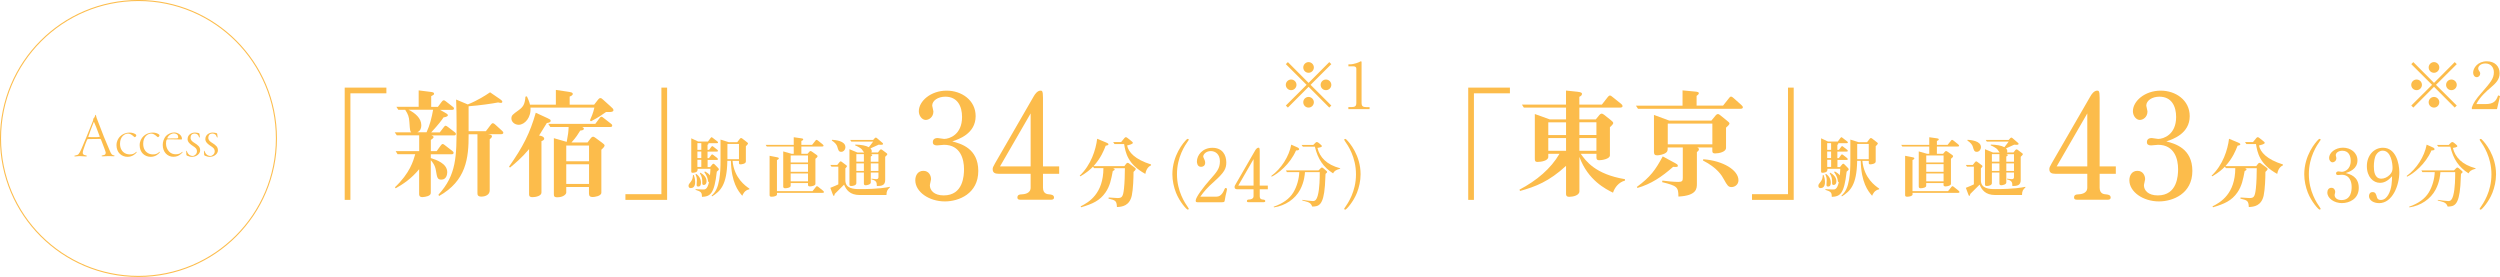 <?xml version="1.0" encoding="UTF-8"?>
<svg id="_レイヤー_1" data-name="レイヤー_1" xmlns="http://www.w3.org/2000/svg" viewBox="0 0 586.97 65.03">
  <defs>
    <style>
      .cls-1 {
        fill: #fcbc4b;
      }

      .cls-2 {
        fill: none;
        stroke: #fcbc4b;
        stroke-miterlimit: 10;
        stroke-width: .25px;
      }
    </style>
  </defs>
  <g>
    <g>
      <path class="cls-1" d="M22.53,27.08c.06.39.21.77.42,1.29,1.15,3.09,1.78,4.59,2.79,6.93.39.93.52,1.06.92,1.16.17.03.25.09.25.13,0,.08-.13.1-.27.1-.24,0-.4-.04-1.21-.04-.4,0-1.04.06-1.35.06-.15,0-.24-.04-.24-.1s.15-.12.29-.14c.67-.09.69-.39.69-.67,0-.18-.54-1.56-1.1-3.01-.04-.09-.13-.18-.18-.18-.56.04-2.61.03-2.94.04-.05,0-.17.19-.21.3-.14.3-.58,1.44-.83,2.25-.18.62-.17.89,0,1.05.12.12.33.18.62.24.15.03.22.09.22.14,0,.07-.13.1-.28.1-.29,0-.93-.08-1.49-.08-.37,0-.63.08-.94.08-.17,0-.25-.03-.25-.1s.15-.1.3-.14c.69-.13.78-.24,1.37-1.51.4-.85,1.75-4.2,2.68-6.51.08-.2.09-.3.09-.44,0-.06.03-.15.04-.17.09-.1.36-.38.42-.75.02-.06.03-.15.09-.15.04,0,.08.03.1.12ZM23.39,31.99c-.67-1.89-1.03-2.68-1.29-3.3-.05-.1-.08-.06-.12.04-.42,1.02-1.02,2.69-1.23,3.31-.02,0-.03.14.04.14.24.02.63.02,1.2.02.51,0,1.21,0,1.39-.06.03-.02.02-.09,0-.15Z"/>
      <path class="cls-1" d="M28.18,33.73c0,1.12.45,1.71.79,1.99.39.35.94.53,1.44.53.65,0,1.04-.09,1.59-.6.02-.02.09-.03.09.02,0,.06-.02.12-.1.22-.27.31-.95.93-2.06.93-.65,0-1.32-.24-1.81-.72-.48-.46-.77-1.2-.77-2.01,0-.94.44-1.67.87-2.08.45-.45,1.19-.88,2.22-.88.58,0,1.05.17,1.33.36.2.1.23.23.23.3,0,.24-.28.42-.34.42s-.15-.06-.24-.15c-.27-.27-.57-.45-.81-.57-.16-.09-.42-.12-.57-.12-.72,0-1.86.65-1.86,2.37Z"/>
      <path class="cls-1" d="M33.62,33.73c0,1.12.45,1.71.79,1.99.39.35.94.53,1.44.53.65,0,1.04-.09,1.59-.6.02-.02.09-.03.09.02,0,.06-.02.12-.1.22-.27.31-.95.93-2.06.93-.65,0-1.32-.24-1.81-.72-.48-.46-.77-1.2-.77-2.01,0-.94.44-1.67.87-2.08.45-.45,1.19-.88,2.22-.88.58,0,1.05.17,1.33.36.2.1.23.23.23.3,0,.24-.28.42-.34.42s-.15-.06-.24-.15c-.27-.27-.57-.45-.81-.57-.16-.09-.42-.12-.57-.12-.72,0-1.86.65-1.86,2.37Z"/>
      <path class="cls-1" d="M42.74,32.62c0,.06-.08.13-.14.13-.1,0-2.1-.04-2.41-.04h-.92s-.12.09-.15.13c-.09.18-.14.41-.14.9,0,.76.31,1.39.71,1.83.42.48,1.03.65,1.57.65.65,0,1.1-.17,1.44-.5.14-.12.18-.09.18-.03,0,.04-.06.15-.17.25-.65.65-1.21.87-2.04.87-.67,0-1.29-.29-1.74-.77s-.72-1.17-.72-2.01c0-.63.2-1.5.81-2.15.41-.4,1.12-.78,1.89-.78s1.81.55,1.81,1.5ZM39.59,31.91c-.18.19-.3.45-.3.54,0,.03.03.06.05.06l2.17-.02c.3,0,.33-.14.33-.27s-.03-.42-.21-.6c-.17-.15-.45-.3-.84-.3s-.82.23-1.2.58Z"/>
      <path class="cls-1" d="M44.73,32.32c0,.66.6,1.04.88,1.2.99.63,1.38,1,1.38,1.77,0,.67-.5,1.06-.81,1.24-.33.21-.76.3-1.09.3-.41,0-.69-.09-1.14-.27-.12-.04-.19-.15-.19-.23,0-.21-.03-.54-.04-.72-.03-.19.01-.22.04-.22s.07,0,.18.28c.14.38.38.62.63.77.22.13.46.18.65.18.43,0,1.02-.44,1.02-1.08s-.42-.93-.96-1.27c-.54-.35-1.24-.87-1.24-1.59,0-.53.23-.89.48-1.11.27-.22.67-.45,1.26-.45.38,0,.79.1.96.17.03.01.08.09.08.12.01.17.07.48.09.66,0,.17-.03.24-.08.24-.06,0-.07-.08-.12-.18-.09-.23-.15-.4-.36-.57-.16-.12-.42-.21-.67-.21-.52,0-.93.34-.93.97Z"/>
      <path class="cls-1" d="M48.9,32.32c0,.66.6,1.04.88,1.2.99.63,1.38,1,1.38,1.77,0,.67-.5,1.06-.81,1.24-.33.21-.76.3-1.09.3-.41,0-.69-.09-1.14-.27-.12-.04-.19-.15-.19-.23,0-.21-.03-.54-.04-.72-.03-.19.01-.22.04-.22s.07,0,.18.28c.14.38.38.62.63.77.22.13.46.18.65.18.43,0,1.02-.44,1.02-1.08s-.42-.93-.96-1.27c-.54-.35-1.24-.87-1.24-1.59,0-.53.23-.89.48-1.11.27-.22.67-.45,1.26-.45.38,0,.79.1.96.17.03.01.08.09.08.12.01.17.07.48.09.66,0,.17-.03.24-.08.24-.06,0-.07-.08-.12-.18-.09-.23-.15-.4-.36-.57-.16-.12-.42-.21-.67-.21-.52,0-.93.34-.93.97Z"/>
    </g>
    <circle class="cls-2" cx="32.51" cy="32.51" r="32.39"/>
  </g>
  <g>
    <path class="cls-1" d="M185.64,42.97v.65c0,.42-.82.58-1.31.58-.2,0-.44-.08-.44-.39v-8.26l1.96.56h.51v-1.71h-6.33l-.26-.39h6.59v-1.79l1.76.25c.19.03.47.06.47.26,0,.19-.28.31-.44.36v.92h2.52l.78-.98c.09-.12.16-.2.26-.2s.2.08.33.17l1.12.9c.14.12.2.22.2.31,0,.19-.23.19-.37.19h-4.84v1.71h1.45l.39-.45c.12-.16.23-.2.31-.2.11,0,.22.06.37.17l.93.65c.11.08.36.25.36.39,0,.23-.42.54-.51.61v5.91c0,.4-.89.58-1.29.58-.19,0-.45-.08-.45-.31v-.48h-4.07ZM190.76,44.89l.78-.98c.09-.12.19-.2.26-.2.09,0,.23.09.33.17l1.12.9c.14.12.2.22.2.31,0,.19-.23.19-.37.19h-10.65v.4c0,.28-.59.51-1.23.51-.3,0-.51-.06-.51-.36v-9.25l1.69.33c.2.03.48.09.48.28,0,.17-.25.3-.44.4v7.29h8.33ZM189.71,38.15v-1.65h-4.07v1.65h4.07ZM189.71,40.33v-1.79h-4.07v1.79h4.07ZM189.71,42.58v-1.85h-4.07v1.85h4.07Z"/>
    <path class="cls-1" d="M195.21,39.12l-.26-.39h1.63l.51-.65c.14-.19.23-.19.28-.19.12,0,.19.05.33.16l.79.59c.23.17.36.26.36.39,0,.14-.3.42-.37.5v2.8c0,1.96,1.93,2.07,3.37,2.07,4.54,0,6.25-.37,7.07-.54v.17c-.5.44-.78.76-.79,1.76h-6.28c-2.33,0-3.17-1.23-3.67-2.44-.36.34-1.88,1.87-2.19,2.18-.05.25-.09.45-.23.45-.09,0-.14-.06-.28-.45l-.53-1.43c.9-.36,1.29-.53,1.88-.81v-4.15h-1.62ZM195.35,32.82c.7.05,3.14.22,3.14,1.73,0,.54-.4,1.1-.98,1.1-.61,0-.7-.44-.92-1.2-.14-.47-.51-.95-1.29-1.46l.05-.17ZM204.45,42.85c0,.48-.92.65-1.2.65-.42,0-.42-.28-.42-.47v-2.52h-1.77v2.49c0,.51-.75.67-1.2.67-.42,0-.42-.19-.42-.45v-8.19l1.87.78h1.57c-.09-.14-.39-.56-.54-.75-.2-.25-1.01-.72-1.57-.93l.05-.19c1.4.05,2.43.22,3.17.62.17-.22.64-.79,1.01-1.31h-5.12l-.26-.39h5.38l.4-.44s.14-.12.22-.12c.09,0,.19.06.25.11l1.24,1.06c.17.14.22.19.22.3,0,.23-.28.23-.5.23s-.4-.02-.53-.03c-.65.3-1.79.81-1.93.87.11.12.31.33.31.65,0,.11-.05.25-.09.31h1.54l.42-.54c.11-.16.22-.19.3-.19.11,0,.19.05.33.16l.78.58c.22.16.37.28.37.39,0,.16-.33.45-.5.61v5.44c0,1.29-.82,1.42-1.96,1.43,0-.86-.11-1.29-1.26-1.56v-.17c.14.02,1.04.12,1.1.12.33,0,.54-.12.54-.47v-1.09h-1.8v2.33ZM202.83,36.19h-1.77v1.77h1.77v-1.77ZM202.83,38.36h-1.77v1.77h1.77v-1.77ZM204.45,37.97h1.8v-1.77h-1.82c.28.06.37.14.37.22,0,.09-.12.19-.36.34v1.21ZM204.45,40.13h1.8v-1.77h-1.8v1.77Z"/>
  </g>
  <g>
    <path class="cls-1" d="M221.84,47.29c-3.73,0-6.94-2.25-6.94-4.97,0-1.17.62-2.21,1.9-2.21s1.8,1.11,1.8,1.97c0,.21-.28,1.17-.28,1.42,0,1.17.97,2.38,3.25,2.38,4.59,0,4.77-4.66,4.77-6.18,0-2.31-.83-5.7-4.7-5.7-.24,0-1.38.14-1.66.14-.66,0-.97-.28-.97-.76,0-.38.17-.97,1.14-.97.24,0,1.28.21,1.52.21,1.24,0,4.21-1,4.21-5.15,0-2.49-1.04-4.77-3.94-4.77-1.69,0-3.07.9-3.07,2.11,0,.17.28,1.14.28,1.35,0,1.35-1.04,2-1.8,2-.86,0-1.62-.97-1.62-2.04,0-2.38,2.8-4.84,6.53-4.84,3.52,0,6.81,2.25,6.81,5.98,0,4.15-4.04,5.46-5.49,5.94,2,.52,6.11,1.62,6.11,6.94s-4.56,7.15-7.84,7.15Z"/>
    <path class="cls-1" d="M244.88,40.8v3.25c0,1.45.97,1.55,1.55,1.59.24.03,1.04.07,1.04.73,0,.45-.38.52-.66.52h-7.25c-.41,0-.69-.1-.69-.52,0-.66.59-.73.9-.73.69-.03,2.21-.17,2.21-1.59v-3.25h-7.53c-.79,0-1.38-.21-1.38-1.07,0-.35.07-.55.55-1.38l9.12-15.79c.17-.31.79-1.28,1.55-1.28.35,0,.59,0,.59,1.69v16.1h3.8v1.73h-3.8ZM241.98,26.63l-7.19,12.44h7.19v-12.44Z"/>
  </g>
  <g>
    <path class="cls-1" d="M261.25,39.48c.24.06.45.11.45.3,0,.15-.15.28-.43.37-.37,1.98-.67,3.54-1.72,5.05-1.34,1.92-3.02,2.67-5.72,3.47l-.11-.22c1.92-.95,5.33-2.95,5.35-8.97h-2.2l-.24-.35c-.71.71-1.36,1.31-2.96,2.27l-.17-.15c2.67-2.52,3.79-6.1,4.1-8.67l2.11.88c.5.21.54.34.54.41,0,.22-.24.26-.65.35-.41,1.06-1.1,2.85-2.85,4.79h7.23l.43-.56c.13-.17.24-.22.35-.22.13,0,.22.06.39.19l1.08.8c.32.24.43.34.43.47,0,.19-.34.5-.52.67,0,1.36-.09,4.08-.41,5.56-.54,2.41-2.27,2.65-3.49,2.69-.07-1.49-.34-1.58-1.98-1.98l.04-.26c.48.04,1.73.13,2.07.13,1.03,0,1.31-.24,1.53-2.24.15-1.4.21-3.41.21-4.77h-2.85ZM263.99,32.43c.13-.17.24-.22.35-.22.13,0,.22.06.39.19l.82.65c.24.21.43.34.43.48,0,.3-.78.48-1.34.62.28,1.57,1.86,3.3,5.61,4.46v.21c-.35.19-1.06.54-1.34,2.01-4.2-2.31-4.66-5.07-4.98-7.01h-2.26l-.32-.47h1.88l.75-.91Z"/>
    <path class="cls-1" d="M278.95,48.74c.05.07.16.21.16.29,0,.1-.1.19-.24.19-.28,0-1.93-1.87-2.76-3.97-.5-1.28-.85-2.8-.85-4.34.02-4.42,2.57-7.44,3.37-8.19.07-.05.17-.12.24-.12.14,0,.24.09.24.19,0,.09-.1.22-.16.29-.71,1.02-2.61,3.77-2.61,7.82s1.9,6.81,2.61,7.82Z"/>
    <path class="cls-1" d="M287.98,44.98c-.19.69-.31,1.36-.43,2.11-.02.1-.05.21-.1.28-.09.12-.59.12-.81.12h-5.29c-.45,0-.62-.03-.62-.38,0-.83,1.95-3.33,3.25-4.8,1.73-1.95,2.44-2.75,2.44-4.44s-1.09-2.4-2.14-2.4c-1.12,0-1.78.78-1.78,1.28,0,.16.14.38.17.47.28.55.29.83.29.98,0,.79-.6.97-.97.97-.93,0-.97-1.05-.97-1.26,0-1.45,1.3-3.21,3.64-3.21s3.26,1.66,3.26,3.45c0,1.43-.47,2.33-2.71,4.34-2.02,1.81-2.49,2.45-3.39,3.68h3.82c1.12,0,1.64-1.23,1.83-1.69.09-.21.17-.35.33-.35.17,0,.28.16.28.33,0,.1-.07.41-.1.54Z"/>
    <path class="cls-1" d="M295.77,44.44v1.62c0,.73.48.78.78.79.12.02.52.03.52.36,0,.22-.19.26-.33.26h-3.63c-.21,0-.35-.05-.35-.26,0-.33.29-.36.45-.36.35-.02,1.11-.09,1.11-.79v-1.62h-3.77c-.4,0-.69-.1-.69-.54,0-.17.03-.28.28-.69l4.56-7.89c.09-.16.4-.64.78-.64.17,0,.29,0,.29.85v8.05h1.9v.86h-1.9ZM294.32,37.36l-3.59,6.22h3.59v-6.22Z"/>
    <path class="cls-1" d="M304.29,35.32c-1.42,3.28-4.28,5.49-5.73,6.17l-.07-.19c2.31-1.68,4.16-4.53,4.68-7.34l1.54.69s.31.16.31.36c0,.28-.36.31-.73.31ZM311.22,40.85c-.03.43-.1,2.33-.14,2.71-.35,4.72-1.49,4.92-2.99,4.94-.17-.47-.38-.81-.97-1.04-.21-.09-1.16-.33-1.35-.38v-.16c.43.09,2.09.29,2.49.29.6,0,.88-.43,1.12-1.24.48-1.68.48-4.34.48-5.56h-3.47c-.03.55-.16,2.25-1.11,4.08-1.19,2.28-3.56,3.82-6.17,4.2l-.07-.16c2.14-.74,3.68-1.83,4.59-3.3.9-1.47,1.36-3.26,1.43-4.82h-2.92l-.21-.41h7.65l.43-.43c.17-.17.24-.24.35-.24s.19.03.41.22l.55.48c.09.07.28.24.28.35,0,.12-.19.29-.41.47ZM313,40.71c-2.3-1.47-3.58-3.33-4.28-6.27h-2.82l-.31-.41h2.75l.5-.5c.07-.07.22-.19.33-.19.16,0,.33.12.45.22l.45.38c.17.14.29.26.29.38,0,.24-.69.36-1.04.41.54,2.19,2.12,3.92,5.34,4.78v.1c-1.14.31-1.45.64-1.66,1.09Z"/>
    <path class="cls-1" d="M315.76,33.09c-.05-.07-.16-.21-.16-.29,0-.1.1-.19.24-.19.07,0,.19.07.24.12.79.74,3.37,3.77,3.37,8.19,0,1.54-.35,3.06-.85,4.34-.83,2.11-2.49,3.97-2.76,3.97-.14,0-.24-.09-.24-.19,0-.09.1-.22.16-.29.71-1.02,2.61-3.77,2.61-7.82s-1.9-6.81-2.61-7.82Z"/>
  </g>
  <g>
    <path class="cls-1" d="M80.93,20.57h9.79v1.34h-8.45v25.02h-1.34v-26.36Z"/>
    <path class="cls-1" d="M98.42,35.46v-3.69h-5.26l-.48-.7h3.89c-.28-.22-.31-.34-.45-2.41-.08-1.23-.28-1.79-.98-2.88h-1.62l-.45-.7h5.23v-3.86l2.69.34c.48.06.92.11.92.42,0,.25-.11.31-.67.59v2.52h1.57l.9-1.2c.14-.2.31-.34.48-.34s.31.11.5.25l1.62,1.26c.14.11.28.22.28.39,0,.31-.22.34-.45.34h-2.83l1.15.64c.34.2.7.39.7.62,0,.34-.73.48-1.01.5-.45.67-1.12,1.6-2.91,3.53h2.02l.92-1.2c.2-.28.31-.36.45-.36s.25.08.53.28l1.6,1.23c.11.08.28.22.28.42,0,.28-.2.34-.42.34h-5.32c.25.08.5.2.5.39,0,.22-.2.36-.64.67v2.63h1.37l.95-1.31c.2-.28.31-.36.48-.36.14,0,.25.08.5.28l1.76,1.37c.11.08.28.22.28.39,0,.31-.2.36-.42.36h-4.93v.9c1.2.39,3.86,1.23,3.86,3.33,0,.5-.2,1.73-1.37,1.73-.92,0-1.01-.42-1.29-2.15-.2-1.26-.81-1.96-1.2-2.41v7.47c0,.31,0,.56-.34.78-.53.36-1.6.42-1.62.42-.78,0-.78-.5-.78-.76v-5.79c-1.9,2.29-3.78,3.5-5.51,4.48l-.17-.25c3.5-3.3,4.31-6.16,4.76-7.75h-4.14l-.45-.73h5.51ZM100.15,31.06c.76-1.6,1.23-3.53,1.54-5.29h-5.76c1.51.76,2.99,1.96,2.99,3.64,0,.62-.17,1.29-.95,1.65h2.18ZM102.95,45.7c4.25-4.65,4.25-8.98,4.25-16.29,0-2.6-.03-3.89-.11-6.04l2.74,1.15c2.43-.98,4.34-2.24,5.23-2.85l2.29,1.57c.45.31.59.5.59.64,0,.28-.28.28-.34.28-.2,0-.5-.08-.64-.11-1.4.28-4.31.7-6.94.9v5.85h4.06l1.15-1.51c.17-.2.28-.36.48-.36.22,0,.5.25.59.34l1.51,1.37c.25.22.36.36.36.53,0,.34-.45.34-.67.34h-2.91c.59.11.92.2.92.48s-.34.56-.53.7v12.01c0,1.04-1.04,1.46-1.96,1.46s-.92-.5-.92-.84v-13.8h-2.07c.03,5.68-.59,10.91-6.94,14.5l-.14-.28Z"/>
    <path class="cls-1" d="M119.52,39.12c3.3-4.7,4.9-7.84,6.27-12.65l2.8,1.29c.53.25.7.34.7.59,0,.39-.48.48-.9.53-1.04,1.71-1.26,2.04-1.82,2.94,1.18.17,1.2.64,1.2.73,0,.36-.42.5-.64.59v12.06c0,.84-1.43,1.09-2.1,1.09-.81,0-.81-.42-.81-.7v-10.58c-1.76,2.1-3.33,3.39-4.48,4.34l-.22-.22ZM139.5,24.57l.92-1.18c.14-.17.31-.36.53-.36.25,0,.39.14.67.39l1.71,1.54c.53.48.7.62.7.92,0,.36-.53.42-.87.42h-.87c-.87.62-1.73,1.23-3.53,2.18l-.25-.22c.36-.81.78-1.76,1.04-2.99h-15c.2,2.29-1.34,4.03-2.77,4.03-.92,0-1.71-.67-1.71-1.48,0-.73.31-.95,1.68-1.93,1.12-.81,1.48-1.43,1.62-3.19l.34-.08c.31.64.59,1.34.73,1.96h6.07v-3.47l2.63.39c.9.14,1.34.2,1.34.56s-.59.56-.73.62v1.9h5.74ZM132.95,43.91v1.29c0,.39-.67,1.12-2.1,1.12-.81,0-.81-.31-.81-.92v-12.96l3.02.87c.34-1.85.39-2.24.45-3.5h-4.31l-.48-.73h11.05l.98-1.32c.2-.28.31-.36.45-.36s.31.11.5.28l1.76,1.37c.11.08.28.22.28.42,0,.28-.2.34-.42.34h-6.69c.31.08.45.25.45.42,0,.34-.5.39-.84.42-.48.78-1.01,1.65-2.07,2.8h3.78l.76-1.01c.11-.14.31-.34.53-.34.2,0,.39.14.59.28l1.48,1.09c.42.31.64.5.64.7,0,.28-.5.76-.76.98v10.07c0,.84-1.62,1.04-2.07,1.04-.56,0-.84-.25-.84-.81v-1.54h-5.35ZM132.95,34.17v3.69h5.35v-3.69h-5.35ZM132.95,38.56v4.62h5.35v-4.62h-5.35Z"/>
    <path class="cls-1" d="M156.63,46.93h-9.79v-1.34h8.45v-25.02h1.34v26.36Z"/>
  </g>
  <g>
    <path class="cls-1" d="M452.25,42.97v.65c0,.42-.82.58-1.31.58-.2,0-.44-.08-.44-.39v-8.26l1.96.56h.51v-1.71h-6.33l-.26-.39h6.59v-1.79l1.76.25c.19.03.47.06.47.26,0,.19-.28.31-.44.36v.92h2.52l.78-.98c.09-.12.16-.2.26-.2s.2.08.33.17l1.12.9c.14.12.2.22.2.31,0,.19-.23.19-.37.19h-4.84v1.71h1.45l.39-.45c.12-.16.23-.2.31-.2.11,0,.22.06.37.17l.93.65c.11.08.36.25.36.39,0,.23-.42.54-.51.61v5.91c0,.4-.89.58-1.29.58-.19,0-.45-.08-.45-.31v-.48h-4.07ZM457.37,44.89l.78-.98c.09-.12.19-.2.26-.2.09,0,.23.09.33.17l1.12.9c.14.12.2.22.2.31,0,.19-.23.19-.37.19h-10.65v.4c0,.28-.59.51-1.23.51-.3,0-.51-.06-.51-.36v-9.25l1.69.33c.2.03.48.09.48.28,0,.17-.25.3-.44.4v7.29h8.33ZM456.33,38.15v-1.65h-4.07v1.65h4.07ZM456.33,40.33v-1.79h-4.07v1.79h4.07ZM456.33,42.58v-1.85h-4.07v1.85h4.07Z"/>
    <path class="cls-1" d="M461.82,39.12l-.26-.39h1.63l.51-.65c.14-.19.23-.19.28-.19.12,0,.19.05.33.16l.79.59c.23.17.36.26.36.39,0,.14-.3.42-.37.5v2.8c0,1.96,1.93,2.07,3.37,2.07,4.54,0,6.25-.37,7.07-.54v.17c-.5.44-.78.76-.79,1.76h-6.28c-2.33,0-3.17-1.23-3.67-2.44-.36.34-1.88,1.87-2.19,2.18-.05.25-.09.45-.23.45-.09,0-.14-.06-.28-.45l-.53-1.43c.9-.36,1.29-.53,1.88-.81v-4.15h-1.62ZM461.96,32.82c.7.05,3.14.22,3.14,1.73,0,.54-.4,1.1-.98,1.1-.61,0-.7-.44-.92-1.2-.14-.47-.51-.95-1.29-1.46l.05-.17ZM471.06,42.85c0,.48-.92.65-1.2.65-.42,0-.42-.28-.42-.47v-2.52h-1.77v2.49c0,.51-.75.67-1.2.67-.42,0-.42-.19-.42-.45v-8.19l1.87.78h1.57c-.09-.14-.39-.56-.54-.75-.2-.25-1.01-.72-1.57-.93l.05-.19c1.4.05,2.43.22,3.17.62.17-.22.64-.79,1.01-1.31h-5.12l-.26-.39h5.38l.4-.44s.14-.12.22-.12c.09,0,.19.06.25.11l1.24,1.06c.17.14.22.19.22.3,0,.23-.28.23-.5.23s-.4-.02-.53-.03c-.65.3-1.79.81-1.93.87.11.12.31.33.31.65,0,.11-.05.25-.09.31h1.54l.42-.54c.11-.16.22-.19.3-.19.11,0,.19.05.33.16l.78.58c.22.16.37.28.37.39,0,.16-.33.45-.5.61v5.44c0,1.29-.82,1.42-1.96,1.43,0-.86-.11-1.29-1.26-1.56v-.17c.14.02,1.04.12,1.1.12.33,0,.54-.12.54-.47v-1.09h-1.8v2.33ZM469.44,36.19h-1.77v1.77h1.77v-1.77ZM469.44,38.36h-1.77v1.77h1.77v-1.77ZM471.06,37.97h1.8v-1.77h-1.82c.28.06.37.14.37.22,0,.09-.12.19-.36.34v1.21ZM471.06,40.13h1.8v-1.77h-1.8v1.77Z"/>
  </g>
  <g>
    <path class="cls-1" d="M492.97,40.8v3.25c0,1.45.97,1.55,1.55,1.59.24.03,1.04.07,1.04.73,0,.45-.38.52-.66.52h-7.25c-.41,0-.69-.1-.69-.52,0-.66.59-.73.9-.73.69-.03,2.21-.17,2.21-1.59v-3.25h-7.53c-.79,0-1.38-.21-1.38-1.07,0-.35.07-.55.55-1.38l9.12-15.79c.17-.31.79-1.28,1.55-1.28.35,0,.59,0,.59,1.69v16.1h3.8v1.73h-3.8ZM490.07,26.63l-7.19,12.44h7.19v-12.44Z"/>
    <path class="cls-1" d="M506.89,47.29c-3.73,0-6.94-2.25-6.94-4.97,0-1.17.62-2.21,1.9-2.21s1.8,1.11,1.8,1.97c0,.21-.28,1.17-.28,1.42,0,1.17.97,2.38,3.25,2.38,4.59,0,4.77-4.66,4.77-6.18,0-2.31-.83-5.7-4.7-5.7-.24,0-1.38.14-1.66.14-.66,0-.97-.28-.97-.76,0-.38.17-.97,1.14-.97.24,0,1.28.21,1.52.21,1.24,0,4.21-1,4.21-5.15,0-2.49-1.04-4.77-3.94-4.77-1.69,0-3.07.9-3.07,2.11,0,.17.28,1.14.28,1.35,0,1.35-1.04,2-1.8,2-.86,0-1.62-.97-1.62-2.04,0-2.38,2.8-4.84,6.53-4.84,3.52,0,6.81,2.25,6.81,5.98,0,4.15-4.04,5.46-5.49,5.94,2,.52,6.11,1.62,6.11,6.94s-4.56,7.15-7.84,7.15Z"/>
  </g>
  <g>
    <path class="cls-1" d="M527,39.48c.24.06.45.11.45.3,0,.15-.15.28-.43.37-.37,1.98-.67,3.54-1.72,5.05-1.34,1.92-3.02,2.67-5.72,3.47l-.11-.22c1.92-.95,5.33-2.95,5.35-8.97h-2.2l-.24-.35c-.71.71-1.36,1.31-2.96,2.27l-.17-.15c2.67-2.52,3.79-6.1,4.1-8.67l2.11.88c.5.21.54.34.54.41,0,.22-.24.26-.65.35-.41,1.06-1.1,2.85-2.85,4.79h7.23l.43-.56c.13-.17.24-.22.35-.22.13,0,.22.06.39.19l1.08.8c.32.24.43.34.43.47,0,.19-.34.5-.52.67,0,1.36-.09,4.08-.41,5.56-.54,2.41-2.27,2.65-3.49,2.69-.07-1.49-.34-1.58-1.98-1.98l.04-.26c.49.04,1.73.13,2.07.13,1.03,0,1.3-.24,1.53-2.24.15-1.4.21-3.41.21-4.77h-2.85ZM529.74,32.43c.13-.17.24-.22.35-.22.13,0,.22.06.39.19l.82.65c.24.21.43.34.43.48,0,.3-.78.48-1.34.62.28,1.57,1.86,3.3,5.61,4.46v.21c-.35.19-1.06.54-1.34,2.01-4.2-2.31-4.66-5.07-4.98-7.01h-2.26l-.32-.47h1.88l.75-.91Z"/>
    <path class="cls-1" d="M544.7,48.74c.05.07.16.21.16.29,0,.1-.1.19-.24.19-.28,0-1.93-1.87-2.76-3.97-.5-1.28-.85-2.8-.85-4.34.02-4.42,2.57-7.44,3.37-8.19.07-.05.17-.12.24-.12.14,0,.24.09.24.19,0,.09-.1.22-.16.29-.71,1.02-2.61,3.77-2.61,7.82s1.9,6.81,2.61,7.82Z"/>
    <path class="cls-1" d="M549.9,47.69c-1.87,0-3.47-1.12-3.47-2.49,0-.59.31-1.11.95-1.11s.9.55.9.98c0,.1-.14.59-.14.71,0,.59.48,1.19,1.62,1.19,2.3,0,2.38-2.33,2.38-3.09,0-1.16-.42-2.85-2.35-2.85-.12,0-.69.07-.83.07-.33,0-.48-.14-.48-.38,0-.19.09-.48.57-.48.12,0,.64.1.76.1.62,0,2.11-.5,2.11-2.57,0-1.24-.52-2.38-1.97-2.38-.85,0-1.54.45-1.54,1.05,0,.09.14.57.14.67,0,.67-.52,1-.9,1-.43,0-.81-.48-.81-1.02,0-1.19,1.4-2.42,3.26-2.42,1.76,0,3.4,1.12,3.4,2.99,0,2.07-2.02,2.73-2.75,2.97,1,.26,3.06.81,3.06,3.47s-2.28,3.58-3.92,3.58Z"/>
    <path class="cls-1" d="M558.56,47.69c-1.28,0-2.35-.67-2.35-1.66,0-.41.22-.93.83-.93.69,0,.81.4,1.05,1.26.09.33.36.59.88.59.92,0,1.43-.67,1.74-1.17.88-1.47.9-3.33.92-4.4-.62.66-1.49,1.55-2.83,1.55-1.59,0-3.09-1.4-3.09-3.92s1.66-4.32,3.77-4.32c3.04,0,3.85,3.66,3.85,5.77,0,3.07-1.61,7.24-4.77,7.24ZM559.42,35.37c-.67,0-1.17.4-1.52.95-.4.6-.55,1.81-.55,2.73,0,1.14.17,2.9,1.76,2.9.64,0,1.4-.31,1.99-.92.55-.57.64-1.02.64-1.64,0-.95-.33-4.02-2.31-4.02Z"/>
    <path class="cls-1" d="M570.88,35.32c-1.42,3.28-4.28,5.49-5.74,6.17l-.07-.19c2.31-1.68,4.16-4.53,4.68-7.34l1.54.69s.31.16.31.36c0,.28-.36.31-.73.31ZM577.81,40.85c-.03.43-.1,2.33-.14,2.71-.35,4.72-1.49,4.92-2.99,4.94-.17-.47-.38-.81-.97-1.04-.21-.09-1.16-.33-1.35-.38v-.16c.43.09,2.09.29,2.49.29.6,0,.88-.43,1.12-1.24.48-1.68.48-4.34.48-5.56h-3.47c-.04.55-.16,2.25-1.11,4.08-1.19,2.28-3.56,3.82-6.17,4.2l-.07-.16c2.14-.74,3.68-1.83,4.59-3.3.9-1.47,1.37-3.26,1.43-4.82h-2.92l-.21-.41h7.65l.43-.43c.17-.17.24-.24.34-.24s.19.03.42.22l.55.48c.09.07.28.24.28.35,0,.12-.19.29-.42.47ZM579.59,40.71c-2.3-1.47-3.58-3.33-4.28-6.27h-2.82l-.31-.41h2.75l.5-.5c.07-.07.22-.19.33-.19.16,0,.33.12.45.22l.45.38c.17.14.29.26.29.38,0,.24-.69.36-1.04.41.54,2.19,2.12,3.92,5.34,4.78v.1c-1.14.31-1.45.64-1.66,1.09Z"/>
    <path class="cls-1" d="M582.35,33.09c-.05-.07-.16-.21-.16-.29,0-.1.1-.19.24-.19.07,0,.19.07.24.12.79.74,3.37,3.77,3.37,8.19,0,1.54-.35,3.06-.85,4.34-.83,2.11-2.49,3.97-2.76,3.97-.14,0-.24-.09-.24-.19,0-.09.1-.22.16-.29.71-1.02,2.61-3.77,2.61-7.82s-1.9-6.81-2.61-7.82Z"/>
  </g>
  <g>
    <path class="cls-1" d="M344.72,20.57h9.79v1.34h-8.45v25.02h-1.34v-26.36Z"/>
    <path class="cls-1" d="M356.75,44.53c4.09-2.16,7.36-4.93,9.4-8.42h-2.63v.73c0,.9-1.68,1.18-2.52,1.18-.64,0-.64-.36-.64-.84v-10.41l3.5,1.26h3.83v-2.77h-9.91l-.45-.7h10.35v-3.3l2.69.28c.98.11,1.06.31,1.06.5,0,.36-.28.5-.62.7v1.82h5.29l1.4-1.79c.11-.14.31-.34.48-.34.2,0,.36.11.59.31l2.02,1.62c.22.17.36.34.36.56,0,.34-.42.34-.64.34h-9.49v2.77h3.86l.84-1.04c.11-.14.36-.31.53-.31.22,0,.42.17.59.28l1.51,1.2c.39.31.62.53.62.73,0,.28-.53.76-.78.98v6.6c0,.87-1.93,1.15-2.49,1.15-.67,0-.67-.39-.67-.67v-.84h-3.69c1.18,1.65,3.36,4.79,10.38,5.96v.34c-1.46.36-2.43,1.65-2.8,2.83-1.65-.81-5.88-2.88-7.89-8.4v8.06c0,.98-1.48,1.31-2.38,1.31-.76,0-.76-.42-.76-.78v-6.49c-4,3.69-7.22,4.9-10.8,5.9l-.14-.31ZM367.69,31.71v-2.99h-4.17v2.99h4.17ZM367.69,35.4v-2.99h-4.17v2.99h4.17ZM370.82,28.71v2.99h4v-2.99h-4ZM370.82,32.41v2.99h4v-2.99h-4Z"/>
    <path class="cls-1" d="M395.04,24.8v-3.58l2.99.28c.48.06.84.11.84.39,0,.25-.39.5-.53.62v2.29h6.21l1.4-1.76c.14-.2.28-.36.48-.36s.42.2.59.34l1.82,1.62c.2.2.36.34.36.56,0,.34-.42.34-.67.34h-23.95l-.48-.73h10.94ZM384.32,43.88c3.16-2.32,4.34-3.95,6.07-7.16l2.99,1.62c.25.14.56.31.56.56,0,.34-.25.31-1.12.28-2.66,2.35-5.18,4.03-8.37,4.95l-.14-.25ZM391.96,28.32h9.85l1.01-1.23c.08-.11.31-.31.53-.31.2,0,.39.14.59.31l1.48,1.2c.34.28.64.5.64.7,0,.28-.56.76-.81.98v4.76c0,.92-1.62,1.29-2.52,1.29-.7,0-.7-.31-.7-.73v-.67h-3.53c.17.08.39.22.39.45,0,.25-.28.48-.48.64v7.39c0,1.15,0,2.83-4.34,3.05,0-2.27-.34-2.52-3.83-3.39l.08-.36c.98.14,2.71.31,3.72.31.92,0,1.06-.25,1.06-.95v-7.14h-3.55c0,.7,0,.92-.39,1.23-.48.39-1.57.62-2.07.62-.62,0-.76-.28-.76-.81v-8.68l3.61,1.34ZM391.57,33.89h10.47v-4.87h-10.47v4.87ZM399.91,37.39c4.67.34,8.26,2.57,8.26,4.93,0,1.01-.84,1.6-1.62,1.6s-1.01-.39-1.79-1.79c-.5-.92-1.51-2.69-4.93-4.45l.08-.28Z"/>
    <path class="cls-1" d="M421.14,46.93h-9.79v-1.34h8.45v-25.02h1.34v26.36Z"/>
  </g>
  <g>
    <path class="cls-1" d="M302.38,25.26l-.48-.48,4.87-4.86-4.87-4.86.48-.48,4.86,4.88,4.86-4.88.48.48-4.87,4.86,4.87,4.86-.48.48-4.86-4.88-4.86,4.88ZM304.4,19.92c0,.67-.56,1.25-1.25,1.25s-1.26-.56-1.26-1.25.57-1.25,1.26-1.25,1.25.57,1.25,1.25ZM308.48,15.84c0,.66-.54,1.25-1.25,1.25s-1.24-.57-1.24-1.25.57-1.26,1.24-1.26,1.25.57,1.25,1.26ZM308.48,24c0,.68-.54,1.26-1.25,1.26s-1.24-.57-1.24-1.26.57-1.24,1.24-1.24,1.25.57,1.25,1.24ZM312.58,19.92c0,.67-.55,1.25-1.26,1.25s-1.25-.56-1.25-1.25.57-1.25,1.25-1.25,1.26.57,1.26,1.25Z"/>
    <path class="cls-1" d="M316.57,25.14h.83c.78,0,1.05-.3,1.05-.92v-8.11c0-.46-.44-.54-.72-.54h-1.14v-.46h.27c1.15,0,2.27-.52,2.44-.63.1-.06.15-.09.21-.09.14,0,.17.09.17.21v9.63c0,.65.31.92,1.05.92h.83v.48h-4.98v-.48Z"/>
  </g>
  <g>
    <path class="cls-1" d="M566.62,25.26l-.48-.48,4.88-4.86-4.88-4.86.48-.48,4.86,4.88,4.86-4.88.48.48-4.88,4.86,4.88,4.86-.48.48-4.86-4.88-4.86,4.88ZM568.64,19.92c0,.67-.55,1.25-1.25,1.25s-1.26-.56-1.26-1.25.57-1.25,1.26-1.25,1.25.57,1.25,1.25ZM572.72,15.84c0,.66-.54,1.25-1.25,1.25s-1.25-.57-1.25-1.25.57-1.26,1.25-1.26,1.25.57,1.25,1.26ZM572.72,24c0,.68-.54,1.26-1.25,1.26s-1.25-.57-1.25-1.26.57-1.24,1.25-1.24,1.25.57,1.25,1.24ZM576.82,19.92c0,.67-.55,1.25-1.26,1.25s-1.25-.56-1.25-1.25.57-1.25,1.25-1.25,1.26.57,1.26,1.25Z"/>
    <path class="cls-1" d="M586.25,25.62h-5.89v-.4c.3-.95,1-2,2.21-3.36,2.21-2.55,2.96-3.41,2.96-4.9,0-1.12-.72-2.06-2-2.06-1.05,0-1.68.63-1.68,1.17,0,.04,0,.24.15.46.2.3.32.47.32.75,0,.45-.36.84-.81.84-.52,0-.85-.5-.85-1.05,0-1.09,1.06-2.68,3.22-2.68,1.86,0,3,1.17,3,2.79,0,1.52-.87,2.34-2.22,3.5-.51.42-2.49,2.11-3.24,3.76h2.07c2.1,0,2.59-.81,3.04-2.05l.45.17-.72,3.07Z"/>
  </g>
  <path class="cls-1" d="M162.87,41.09c.2.47.34.96.34,1.62,0,.37,0,1.45-1.04,1.45-.34,0-.51-.2-.51-.53,0-.3.14-.48.56-1,.33-.4.45-.9.48-1.54h.17ZM163.74,39.99c0,.47-.78.58-1.14.58-.3,0-.3-.2-.3-.37v-7.73l1.62.76h2.3l.61-.82c.12-.17.19-.19.25-.19.05,0,.09,0,.28.16l1.06.82c.12.09.16.16.16.23,0,.16-.09.19-.23.19h-2.05s.05.06.05.11c0,.16-.16.23-.23.26v1.2h.36l.5-.68c.14-.19.2-.2.26-.2.05,0,.09,0,.28.16l.9.7c.11.09.14.16.14.23,0,.16-.09.19-.23.19h-2.21v1.54h.33l.51-.68c.12-.17.17-.2.25-.2.05,0,.11.02.3.16l.89.7c.09.08.16.14.16.25,0,.14-.08.19-.23.19h-2.19v1.68h.59l.44-.54c.12-.16.25-.26.34-.26.11,0,.23.11.36.25l.61.62c.11.11.3.31.3.44,0,.17-.12.26-.48.56-.59,5.22-1.51,5.83-3.48,5.92-.02-1-.17-1.23-1.51-1.65v-.17c.48.03,1.21.09,1.8.09.45,0,.95-.02,1.35-1.71-.19-.05-.22-.19-.3-.7-.08-.47-.36-1.03-.81-1.69l.19-.14c.37.22.86.5,1.15.93.08-.76.09-1.06.11-1.55h-3.02v.4ZM163.46,40.83c.75.53,1.12,1.26,1.12,2.07,0,.56-.17.9-.65.9-.28,0-.37-.16-.37-.36,0-.11.06-.93.06-1.1,0-.47-.06-.84-.33-1.4l.17-.11ZM164.66,33.61h-.92v1.57h.92v-1.57ZM164.66,35.57h-.92v1.54h.92v-1.54ZM163.74,39.2h.92v-1.68h-.92v1.68ZM164.44,40.53c.84.48,1.45,1.17,1.45,2.01,0,.72-.39.89-.64.89-.28,0-.36-.17-.36-.37,0-1.09-.03-1.51-.58-2.39l.12-.12ZM175.93,44.45c-1.09.2-1.48,1.09-1.65,1.52-.98-1.12-2.57-3.16-2.67-8.21h-.84c-.09,5.8-1.71,7.15-3.58,8.35l-.12-.17c1-.9,1.49-1.97,1.8-3.79.26-1.57.3-2.91.3-4.37v-5.01l1.96.62h1.96l.61-.79c.08-.11.17-.19.3-.19.11,0,.19.05.33.16l.93.72c.25.2.36.28.36.39,0,.16-.22.37-.5.65v3.59c0,.58-1.1.67-1.26.67-.36,0-.36-.17-.36-.4v-.42h-1.51c.42,4.1,3.02,5.86,3.95,6.51v.17ZM170.79,37.38h2.71v-3.58h-2.71v3.58Z"/>
  <path class="cls-1" d="M428.14,41.09c.2.47.34.96.34,1.62,0,.37,0,1.45-1.04,1.45-.34,0-.51-.2-.51-.53,0-.3.14-.48.56-1,.33-.4.45-.9.48-1.54h.17ZM429.01,39.99c0,.47-.78.58-1.14.58-.3,0-.3-.2-.3-.37v-7.73l1.62.76h2.3l.61-.82c.12-.17.19-.19.25-.19.05,0,.09,0,.28.16l1.06.82c.12.09.16.16.16.23,0,.16-.09.19-.23.19h-2.05s.05.06.05.11c0,.16-.16.23-.23.26v1.2h.36l.5-.68c.14-.19.2-.2.26-.2.05,0,.09,0,.28.16l.9.7c.11.09.14.16.14.23,0,.16-.09.19-.23.19h-2.21v1.54h.33l.51-.68c.12-.17.17-.2.25-.2.05,0,.11.02.3.16l.89.7c.09.08.16.14.16.25,0,.14-.08.19-.23.19h-2.19v1.68h.59l.44-.54c.12-.16.25-.26.34-.26.11,0,.23.11.36.25l.61.62c.11.11.3.31.3.44,0,.17-.12.26-.48.56-.59,5.22-1.51,5.83-3.48,5.92-.02-1-.17-1.23-1.51-1.65v-.17c.48.03,1.21.09,1.8.09.45,0,.95-.02,1.35-1.71-.19-.05-.22-.19-.3-.7-.08-.47-.36-1.03-.81-1.69l.19-.14c.37.22.86.5,1.15.93.08-.76.09-1.06.11-1.55h-3.02v.4ZM428.73,40.83c.75.53,1.12,1.26,1.12,2.07,0,.56-.17.9-.65.9-.28,0-.37-.16-.37-.36,0-.11.06-.93.06-1.1,0-.47-.06-.84-.33-1.4l.17-.11ZM429.92,33.61h-.92v1.57h.92v-1.57ZM429.92,35.57h-.92v1.54h.92v-1.54ZM429.01,39.2h.92v-1.68h-.92v1.68ZM429.71,40.53c.84.48,1.45,1.17,1.45,2.01,0,.72-.39.89-.64.89-.28,0-.36-.17-.36-.37,0-1.09-.03-1.51-.58-2.39l.12-.12ZM441.2,44.45c-1.09.2-1.48,1.09-1.65,1.52-.98-1.12-2.57-3.16-2.67-8.21h-.84c-.09,5.8-1.71,7.15-3.58,8.35l-.12-.17c1-.9,1.49-1.97,1.8-3.79.26-1.57.3-2.91.3-4.37v-5.01l1.96.62h1.96l.61-.79c.08-.11.17-.19.3-.19.11,0,.19.05.33.16l.93.72c.25.2.36.28.36.39,0,.16-.22.37-.5.65v3.59c0,.58-1.1.67-1.26.67-.36,0-.36-.17-.36-.4v-.42h-1.51c.42,4.1,3.02,5.86,3.95,6.51v.17ZM436.05,37.38h2.71v-3.58h-2.71v3.58Z"/>
</svg>